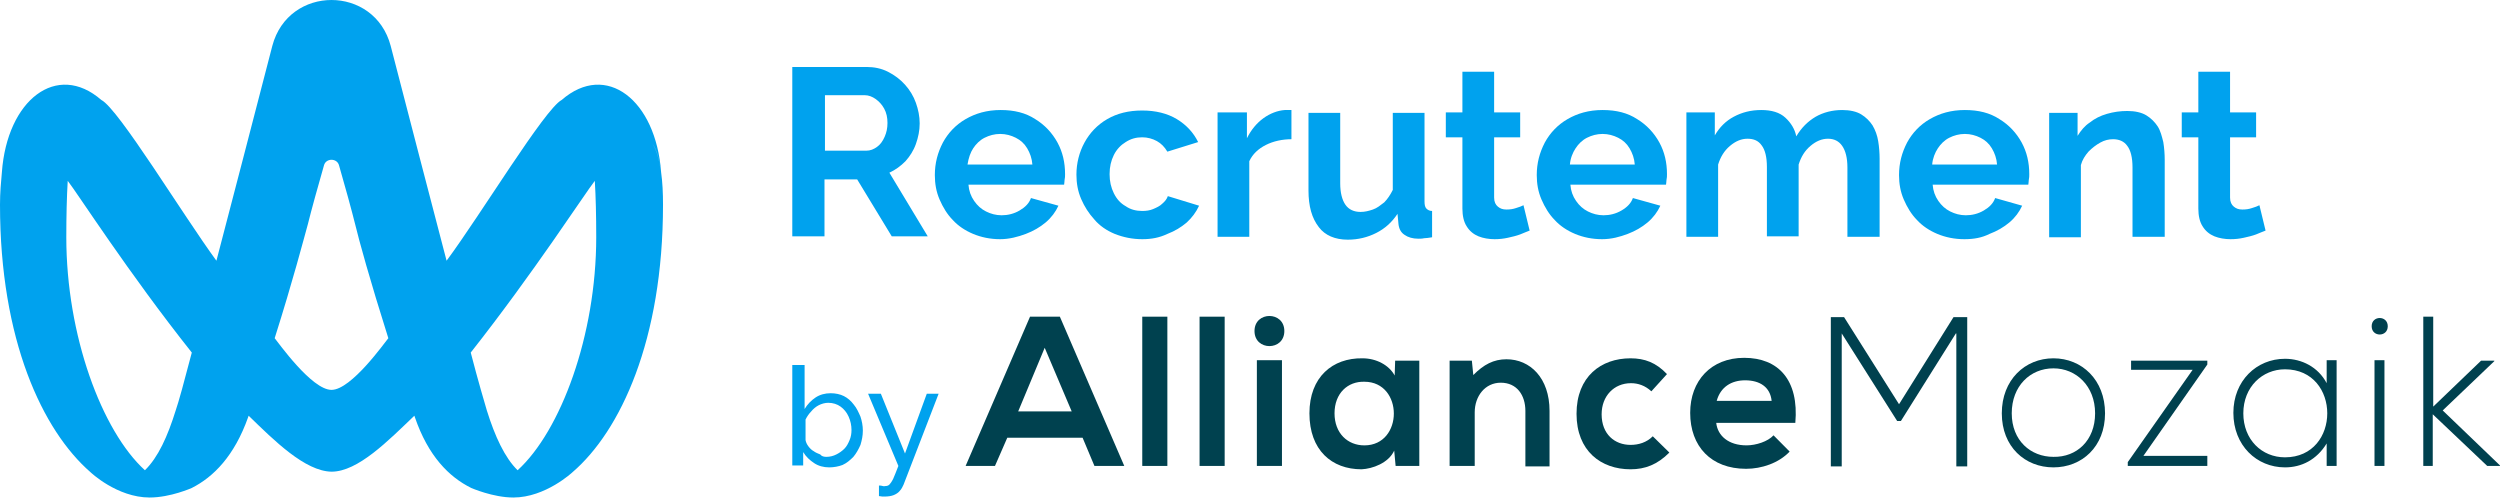 <svg width="201" height="40" viewBox="0 0 201 40" fill="none" xmlns="http://www.w3.org/2000/svg">
<path d="M0.152 13.846C0.076 14.654 0 15.5 0 16.462C0 27.346 3.427 34.615 7.272 37.962C7.272 37.962 9.405 40 12.032 40C13.707 40 15.421 39.231 15.421 39.231C17.172 38.346 18.847 36.654 19.951 33.538C19.951 33.5 19.99 33.462 19.99 33.423C22.046 35.423 24.52 37.885 26.653 37.923C28.785 37.923 31.222 35.423 33.316 33.423C33.316 33.462 33.354 33.5 33.354 33.538C34.42 36.654 36.095 38.346 37.885 39.231C37.885 39.231 39.636 40 41.274 40C43.863 40 46.033 37.962 46.033 37.962C49.879 34.654 53.306 27.346 53.306 16.462C53.306 15.5 53.267 14.654 53.153 13.846C53.001 12.885 52.81 12.077 52.468 11.577C52.81 12.039 53.001 12.846 53.153 13.846C52.734 8.038 48.736 4.923 45.157 8.038C43.787 8.769 38.647 17.269 35.905 20.962C34.534 15.692 32.897 9.462 31.412 3.692C30.765 1.231 28.709 0 26.653 0C24.597 0 22.541 1.231 21.893 3.692C20.408 9.462 18.771 15.692 17.4 20.962C14.697 17.269 9.519 8.731 8.148 8.038C4.569 4.923 0.571 8.038 0.152 13.846ZM14.126 33C13.479 35.077 12.717 36.769 11.651 37.808C8.186 34.654 5.331 26.962 5.331 19.077C5.331 17.346 5.369 15.846 5.445 14.539C6.206 15.5 10.318 21.923 15.421 28.346C14.811 30.692 14.354 32.346 14.126 33ZM26.653 31.346C25.054 31.346 22.35 27.5 22.084 27.192C23.569 22.5 24.406 19.269 24.749 18.038C25.015 16.962 25.587 14.885 26.044 13.308C26.12 13 26.386 12.846 26.653 12.846C26.919 12.846 27.186 13 27.262 13.308C27.719 14.885 28.29 16.962 28.556 18.038C28.861 19.308 29.737 22.5 31.222 27.192C30.955 27.5 28.252 31.346 26.653 31.346ZM41.616 37.808C40.588 36.808 39.789 35.077 39.142 33C38.951 32.346 38.456 30.692 37.847 28.346C42.911 21.923 47.061 15.5 47.823 14.539C47.899 15.808 47.937 17.308 47.937 19.077C47.937 26.962 45.081 34.654 41.616 37.808Z" fill="#00A2EE"/>
<path d="M87.04 35.192H80.986L79.996 37.461H77.636L82.814 25.461H85.213L90.391 37.461H87.992L87.04 35.192ZM83.994 27.961L81.862 33.077H86.165L83.994 27.961Z" fill="#00414F"/>
<path d="M93.856 25.461V37.461H91.838V25.461H93.856Z" fill="#00414F"/>
<path d="M98.463 25.461V37.461H96.445V25.461H98.463Z" fill="#00414F"/>
<path d="M103.261 26.615C103.261 28.231 100.862 28.231 100.862 26.615C100.862 25 103.261 25 103.261 26.615ZM101.052 28.962V37.462H103.07V28.962H101.052Z" fill="#00414F"/>
<path d="M112.17 29H114.112V37.462H112.208L112.094 36.231C111.637 37.231 110.342 37.692 109.467 37.731C107.068 37.731 105.278 36.192 105.278 33.231C105.278 30.308 107.144 28.769 109.543 28.808C110.647 28.808 111.675 29.346 112.132 30.192L112.17 29ZM107.296 33.231C107.296 34.846 108.362 35.808 109.695 35.808C112.855 35.808 112.855 30.692 109.695 30.692C108.362 30.654 107.296 31.616 107.296 33.231Z" fill="#00414F"/>
<path d="M122.641 37.462V33.039C122.641 31.769 121.956 30.769 120.661 30.769C119.404 30.769 118.567 31.846 118.567 33.154V37.462H116.549V29H118.338L118.453 30.154C119.29 29.308 120.09 28.885 121.118 28.885C123.022 28.885 124.583 30.385 124.583 33.039V37.5H122.641V37.462Z" fill="#00414F"/>
<path d="M134.216 36.385C133.264 37.346 132.274 37.731 131.094 37.731C128.733 37.731 126.753 36.269 126.753 33.269C126.753 30.269 128.733 28.808 131.094 28.808C132.236 28.808 133.15 29.154 134.025 30.077L132.769 31.462C132.274 31 131.703 30.808 131.132 30.808C129.761 30.808 128.771 31.846 128.771 33.308C128.771 34.923 129.837 35.769 131.094 35.769C131.741 35.769 132.388 35.577 132.883 35.077L134.216 36.385Z" fill="#00414F"/>
<path d="M137.985 34C138.099 35.038 138.975 35.807 140.422 35.807C141.184 35.807 142.135 35.5 142.592 35L143.887 36.307C143.011 37.231 141.64 37.692 140.384 37.692C137.566 37.692 135.891 35.884 135.891 33.192C135.891 30.615 137.566 28.769 140.232 28.769C142.973 28.769 144.648 30.538 144.344 34H137.985ZM142.44 32.231C142.326 31.115 141.488 30.577 140.308 30.577C139.204 30.577 138.328 31.115 138.023 32.231H142.44Z" fill="#00414F"/>
<path d="M157.251 26.808L152.834 33.846H152.53L148.075 26.808V37.5H147.199V25.5C147.618 25.5 147.808 25.5 148.265 25.5L152.682 32.5L157.061 25.5H158.165V37.5H157.289V26.808H157.251Z" fill="#00414F"/>
<path d="M160.945 33.231C160.945 30.538 162.811 28.808 165.095 28.808C167.38 28.808 169.245 30.538 169.245 33.231C169.245 35.923 167.38 37.577 165.095 37.577C162.811 37.577 160.945 35.923 160.945 33.231ZM168.446 33.231C168.446 31.038 166.923 29.615 165.095 29.615C163.229 29.615 161.744 31.038 161.744 33.231C161.744 35.423 163.267 36.731 165.095 36.731C166.961 36.769 168.446 35.423 168.446 33.231Z" fill="#00414F"/>
<path d="M171.339 29H177.469V29.308L172.329 36.654H177.469V37.462H171.073V37.154L176.289 29.731H171.339V29Z" fill="#00414F"/>
<path d="M187.864 29C187.864 31.846 187.864 34.654 187.864 37.462H187.064V35.654C186.265 36.962 185.046 37.577 183.714 37.577C181.429 37.577 179.563 35.808 179.563 33.192C179.563 30.615 181.429 28.846 183.714 28.846C185.046 28.846 186.379 29.5 187.064 30.808V28.962H187.864V29ZM180.363 33.231C180.363 35.346 181.848 36.769 183.714 36.769C188.245 36.769 188.245 29.692 183.714 29.692C181.886 29.692 180.363 31.115 180.363 33.231Z" fill="#00414F"/>
<path d="M191.976 26.231C191.976 27.116 190.682 27.116 190.682 26.231C190.682 25.346 191.976 25.346 191.976 26.231ZM190.91 28.962V37.462H191.71V28.962H190.91Z" fill="#00414F"/>
<path d="M195.631 25.461V32.692L199.477 29H200.543V29.038L196.393 33L201 37.423V37.461H199.972L195.593 33.308V37.461H194.832V25.461H195.631Z" fill="#00414F"/>
<path d="M66.67 37.577C66.213 37.577 65.794 37.462 65.452 37.231C65.109 37 64.804 36.731 64.576 36.346V37.423H63.7V29.346H64.69V32.885C64.919 32.5 65.223 32.192 65.566 31.962C65.909 31.731 66.327 31.615 66.784 31.615C67.165 31.615 67.546 31.692 67.85 31.846C68.155 32 68.421 32.231 68.65 32.538C68.878 32.808 69.031 33.154 69.183 33.5C69.297 33.846 69.373 34.231 69.373 34.615C69.373 35.038 69.297 35.385 69.183 35.769C69.031 36.115 68.84 36.462 68.612 36.731C68.345 37 68.079 37.231 67.736 37.385C67.432 37.5 67.051 37.577 66.67 37.577ZM66.442 36.731C66.746 36.731 67.013 36.654 67.241 36.538C67.47 36.423 67.698 36.269 67.888 36.077C68.079 35.885 68.193 35.654 68.307 35.385C68.421 35.115 68.46 34.846 68.46 34.577C68.46 34.192 68.383 33.846 68.231 33.5C68.079 33.154 67.85 32.885 67.584 32.692C67.317 32.5 66.975 32.385 66.594 32.385C66.327 32.385 66.061 32.462 65.832 32.577C65.604 32.692 65.376 32.885 65.223 33.077C65.033 33.269 64.88 33.5 64.766 33.731V35.385C64.804 35.577 64.88 35.731 64.995 35.885C65.109 36.038 65.261 36.192 65.414 36.269C65.566 36.385 65.756 36.462 65.947 36.538C66.061 36.692 66.251 36.731 66.442 36.731Z" fill="#00A2EE"/>
<path d="M70.668 39.038C70.782 39.038 70.859 39.038 70.973 39.077C71.087 39.115 71.125 39.077 71.201 39.077C71.316 39.077 71.43 39.038 71.506 38.962C71.582 38.885 71.696 38.731 71.811 38.5C71.925 38.269 72.039 37.923 72.229 37.462L69.793 31.654H70.82L72.762 36.462L74.514 31.654H75.466L72.648 38.962C72.572 39.115 72.496 39.308 72.344 39.462C72.229 39.615 72.039 39.731 71.849 39.808C71.658 39.885 71.392 39.923 71.125 39.923C71.049 39.923 70.973 39.923 70.935 39.923C70.859 39.923 70.782 39.885 70.668 39.885V39.038Z" fill="#00A2EE"/>
<path d="M63.7 19.039V5.385H69.678C70.287 5.385 70.858 5.5 71.391 5.769C71.924 6.039 72.381 6.385 72.762 6.808C73.143 7.231 73.448 7.731 73.638 8.269C73.828 8.808 73.942 9.346 73.942 9.923C73.942 10.5 73.828 11.039 73.638 11.577C73.448 12.116 73.143 12.577 72.8 12.962C72.419 13.346 72.001 13.654 71.506 13.885L74.59 19H71.696L68.916 14.423H66.289V19H63.7V19.039ZM66.327 12.116H69.64C69.983 12.116 70.249 12 70.516 11.808C70.782 11.616 70.973 11.346 71.125 11C71.277 10.654 71.353 10.308 71.353 9.885C71.353 9.462 71.277 9.077 71.087 8.731C70.896 8.385 70.668 8.154 70.401 7.962C70.135 7.769 69.83 7.654 69.526 7.654H66.327V12.116Z" fill="#00A2EE"/>
<path d="M80.415 19.231C79.615 19.231 78.892 19.077 78.245 18.808C77.597 18.538 77.026 18.154 76.608 17.692C76.151 17.231 75.808 16.654 75.541 16.038C75.275 15.423 75.161 14.769 75.161 14.077C75.161 13.115 75.389 12.269 75.808 11.462C76.227 10.692 76.836 10.039 77.635 9.577C78.435 9.115 79.349 8.846 80.453 8.846C81.557 8.846 82.471 9.077 83.233 9.577C83.994 10.039 84.603 10.692 85.022 11.462C85.441 12.231 85.631 13.077 85.631 14C85.631 14.154 85.631 14.308 85.593 14.462C85.593 14.615 85.555 14.769 85.555 14.846H77.864C77.902 15.346 78.054 15.769 78.321 16.154C78.587 16.538 78.892 16.808 79.273 17C79.653 17.192 80.072 17.308 80.529 17.308C81.024 17.308 81.519 17.192 81.976 16.923C82.433 16.654 82.738 16.346 82.89 15.923L85.098 16.538C84.87 17.038 84.527 17.5 84.07 17.885C83.613 18.269 83.08 18.577 82.471 18.808C81.862 19.038 81.138 19.231 80.415 19.231ZM77.788 13.231H83.004C82.966 12.731 82.814 12.308 82.585 11.923C82.357 11.539 82.052 11.269 81.671 11.077C81.291 10.885 80.872 10.769 80.415 10.769C79.958 10.769 79.539 10.885 79.159 11.077C78.778 11.269 78.473 11.577 78.245 11.923C78.016 12.269 77.864 12.731 77.788 13.231Z" fill="#00A2EE"/>
<path d="M91.838 19.231C91.038 19.231 90.315 19.077 89.629 18.808C88.982 18.539 88.411 18.154 87.992 17.654C87.535 17.154 87.193 16.616 86.926 16C86.66 15.385 86.545 14.731 86.545 14.039C86.545 13.116 86.774 12.231 87.193 11.462C87.612 10.693 88.221 10.039 89.02 9.577C89.82 9.116 90.734 8.885 91.838 8.885C92.904 8.885 93.856 9.116 94.617 9.577C95.379 10.039 95.95 10.654 96.331 11.423L93.856 12.193C93.627 11.808 93.361 11.539 93.018 11.346C92.675 11.154 92.257 11.039 91.838 11.039C91.343 11.039 90.924 11.154 90.505 11.423C90.124 11.654 89.782 12 89.553 12.462C89.325 12.923 89.211 13.423 89.211 14C89.211 14.577 89.325 15.077 89.553 15.539C89.782 16 90.086 16.346 90.505 16.577C90.886 16.846 91.343 16.962 91.838 16.962C92.142 16.962 92.447 16.923 92.714 16.808C92.98 16.692 93.247 16.577 93.437 16.385C93.665 16.192 93.818 16 93.894 15.769L96.407 16.539C96.178 17.039 95.836 17.5 95.417 17.885C94.96 18.269 94.465 18.577 93.856 18.808C93.209 19.116 92.561 19.231 91.838 19.231Z" fill="#00A2EE"/>
<path d="M103.87 11.192C103.108 11.192 102.385 11.346 101.776 11.654C101.167 11.962 100.71 12.385 100.443 12.962V19.038H97.892V9.039H100.253V11.115C100.595 10.423 101.052 9.885 101.585 9.5C102.118 9.115 102.728 8.885 103.299 8.846C103.451 8.846 103.565 8.846 103.641 8.846C103.718 8.846 103.794 8.846 103.832 8.846V11.192H103.87Z" fill="#00A2EE"/>
<path d="M105.202 15.308V9.077H107.753V14.731C107.753 15.5 107.905 16.077 108.172 16.462C108.439 16.846 108.857 17.039 109.39 17.039C109.733 17.039 110.038 16.962 110.38 16.846C110.723 16.731 110.99 16.5 111.294 16.27C111.561 16 111.789 15.654 111.98 15.27V9.077H114.531V16.192C114.531 16.462 114.569 16.654 114.683 16.77C114.797 16.885 114.949 16.962 115.14 16.962V19.077C114.873 19.116 114.683 19.154 114.493 19.154C114.34 19.192 114.15 19.192 114.036 19.192C113.579 19.192 113.198 19.077 112.931 18.885C112.627 18.692 112.475 18.385 112.436 18L112.36 17.192C111.903 17.885 111.332 18.385 110.647 18.731C109.962 19.077 109.2 19.27 108.362 19.27C107.334 19.27 106.535 18.923 106.04 18.27C105.469 17.539 105.202 16.577 105.202 15.308Z" fill="#00A2EE"/>
<path d="M122.983 18.539C122.755 18.616 122.527 18.731 122.222 18.846C121.917 18.962 121.575 19.039 121.232 19.116C120.889 19.193 120.547 19.231 120.166 19.231C119.709 19.231 119.252 19.154 118.871 19C118.491 18.846 118.148 18.577 117.919 18.193C117.691 17.846 117.577 17.346 117.577 16.77V11.039H116.244V9.039H117.577V5.77H120.128V9.039H122.222V11.039H120.128V15.885C120.128 16.231 120.242 16.462 120.432 16.616C120.623 16.77 120.813 16.846 121.118 16.846C121.422 16.846 121.651 16.808 121.879 16.731C122.146 16.654 122.336 16.577 122.488 16.5L122.983 18.539Z" fill="#00A2EE"/>
<path d="M128.809 19.231C128.01 19.231 127.286 19.077 126.639 18.808C125.992 18.538 125.42 18.154 125.002 17.692C124.545 17.231 124.202 16.654 123.935 16.038C123.669 15.423 123.555 14.769 123.555 14.077C123.555 13.115 123.783 12.269 124.202 11.462C124.621 10.692 125.23 10.039 126.03 9.577C126.829 9.115 127.743 8.846 128.847 8.846C129.951 8.846 130.865 9.077 131.627 9.577C132.388 10.039 132.997 10.692 133.416 11.462C133.835 12.231 134.025 13.077 134.025 14C134.025 14.154 134.025 14.308 133.987 14.462C133.987 14.615 133.949 14.769 133.949 14.846H126.258C126.296 15.346 126.448 15.769 126.715 16.154C126.981 16.538 127.286 16.808 127.667 17C128.048 17.192 128.466 17.308 128.923 17.308C129.418 17.308 129.913 17.192 130.37 16.923C130.827 16.654 131.132 16.346 131.284 15.923L133.492 16.538C133.264 17.038 132.921 17.5 132.464 17.885C132.007 18.269 131.474 18.577 130.865 18.808C130.256 19.038 129.571 19.231 128.809 19.231ZM126.22 13.231H131.436C131.398 12.731 131.246 12.308 131.017 11.923C130.789 11.539 130.484 11.269 130.104 11.077C129.723 10.885 129.304 10.769 128.847 10.769C128.39 10.769 127.971 10.885 127.591 11.077C127.21 11.269 126.905 11.577 126.677 11.923C126.448 12.269 126.258 12.731 126.22 13.231Z" fill="#00A2EE"/>
<path d="M151.083 19.038H148.532V13.462C148.532 12.692 148.38 12.115 148.113 11.731C147.847 11.346 147.466 11.154 146.971 11.154C146.476 11.154 146.019 11.346 145.562 11.731C145.105 12.115 144.801 12.615 144.61 13.231V19H142.059V13.423C142.059 12.615 141.907 12.039 141.64 11.692C141.374 11.308 140.993 11.154 140.498 11.154C140.003 11.154 139.546 11.346 139.089 11.731C138.632 12.115 138.328 12.615 138.137 13.231V19.038H135.586V9.039H137.871V10.885C138.252 10.231 138.747 9.731 139.394 9.385C140.041 9.039 140.765 8.846 141.602 8.846C142.44 8.846 143.087 9.039 143.544 9.462C144.001 9.885 144.306 10.385 144.42 10.962C144.839 10.269 145.334 9.769 145.981 9.385C146.59 9.039 147.314 8.846 148.113 8.846C148.722 8.846 149.255 8.962 149.636 9.192C150.017 9.423 150.322 9.731 150.55 10.077C150.779 10.462 150.931 10.885 151.007 11.346C151.083 11.808 151.121 12.308 151.121 12.769V19.038H151.083Z" fill="#00A2EE"/>
<path d="M157.937 19.231C157.137 19.231 156.414 19.077 155.766 18.808C155.119 18.538 154.548 18.154 154.129 17.692C153.672 17.231 153.329 16.654 153.063 16.038C152.796 15.423 152.682 14.769 152.682 14.077C152.682 13.115 152.911 12.269 153.329 11.462C153.748 10.692 154.357 10.039 155.157 9.577C155.957 9.115 156.87 8.846 157.975 8.846C159.079 8.846 159.993 9.077 160.754 9.577C161.516 10.039 162.125 10.692 162.544 11.462C162.962 12.231 163.153 13.077 163.153 14C163.153 14.154 163.153 14.308 163.115 14.462C163.115 14.615 163.077 14.769 163.077 14.846H155.385C155.424 15.346 155.576 15.769 155.842 16.154C156.109 16.538 156.414 16.808 156.794 17C157.175 17.192 157.594 17.308 158.051 17.308C158.546 17.308 159.041 17.192 159.498 16.923C159.955 16.654 160.259 16.346 160.411 15.923L162.582 16.538C162.353 17.038 162.011 17.5 161.554 17.885C161.097 18.269 160.564 18.577 159.955 18.808C159.345 19.115 158.698 19.231 157.937 19.231ZM155.347 13.231H160.564C160.526 12.731 160.373 12.308 160.145 11.923C159.916 11.539 159.612 11.269 159.231 11.077C158.85 10.885 158.432 10.769 157.975 10.769C157.518 10.769 157.099 10.885 156.718 11.077C156.337 11.269 156.033 11.577 155.804 11.923C155.576 12.269 155.385 12.731 155.347 13.231Z" fill="#00A2EE"/>
<path d="M174.005 19.039H171.454V13.462C171.454 12.654 171.301 12.077 171.035 11.731C170.768 11.346 170.35 11.193 169.893 11.193C169.55 11.193 169.207 11.27 168.865 11.462C168.522 11.654 168.217 11.885 167.913 12.193C167.646 12.5 167.418 12.846 167.303 13.27V19.077H164.752V9.077H167.037V10.923C167.303 10.5 167.608 10.116 168.027 9.846C168.408 9.539 168.865 9.308 169.398 9.154C169.931 9 170.464 8.923 171.035 8.923C171.644 8.923 172.177 9.039 172.558 9.269C172.939 9.5 173.243 9.808 173.472 10.154C173.7 10.5 173.814 10.962 173.929 11.423C174.005 11.885 174.043 12.385 174.043 12.846V19.039H174.005Z" fill="#00A2EE"/>
<path d="M182.152 18.539C181.924 18.616 181.696 18.731 181.391 18.846C181.086 18.962 180.744 19.039 180.401 19.116C180.058 19.193 179.716 19.231 179.335 19.231C178.878 19.231 178.421 19.154 178.04 19C177.66 18.846 177.317 18.577 177.088 18.193C176.86 17.846 176.746 17.346 176.746 16.77V11.039H175.413V9.039H176.746V5.77H179.297V9.039H181.391V11.039H179.297V15.885C179.297 16.231 179.411 16.462 179.601 16.616C179.792 16.77 179.982 16.846 180.287 16.846C180.591 16.846 180.82 16.808 181.048 16.731C181.315 16.654 181.505 16.577 181.657 16.5L182.152 18.539Z" fill="#00A2EE"/>
</svg>
